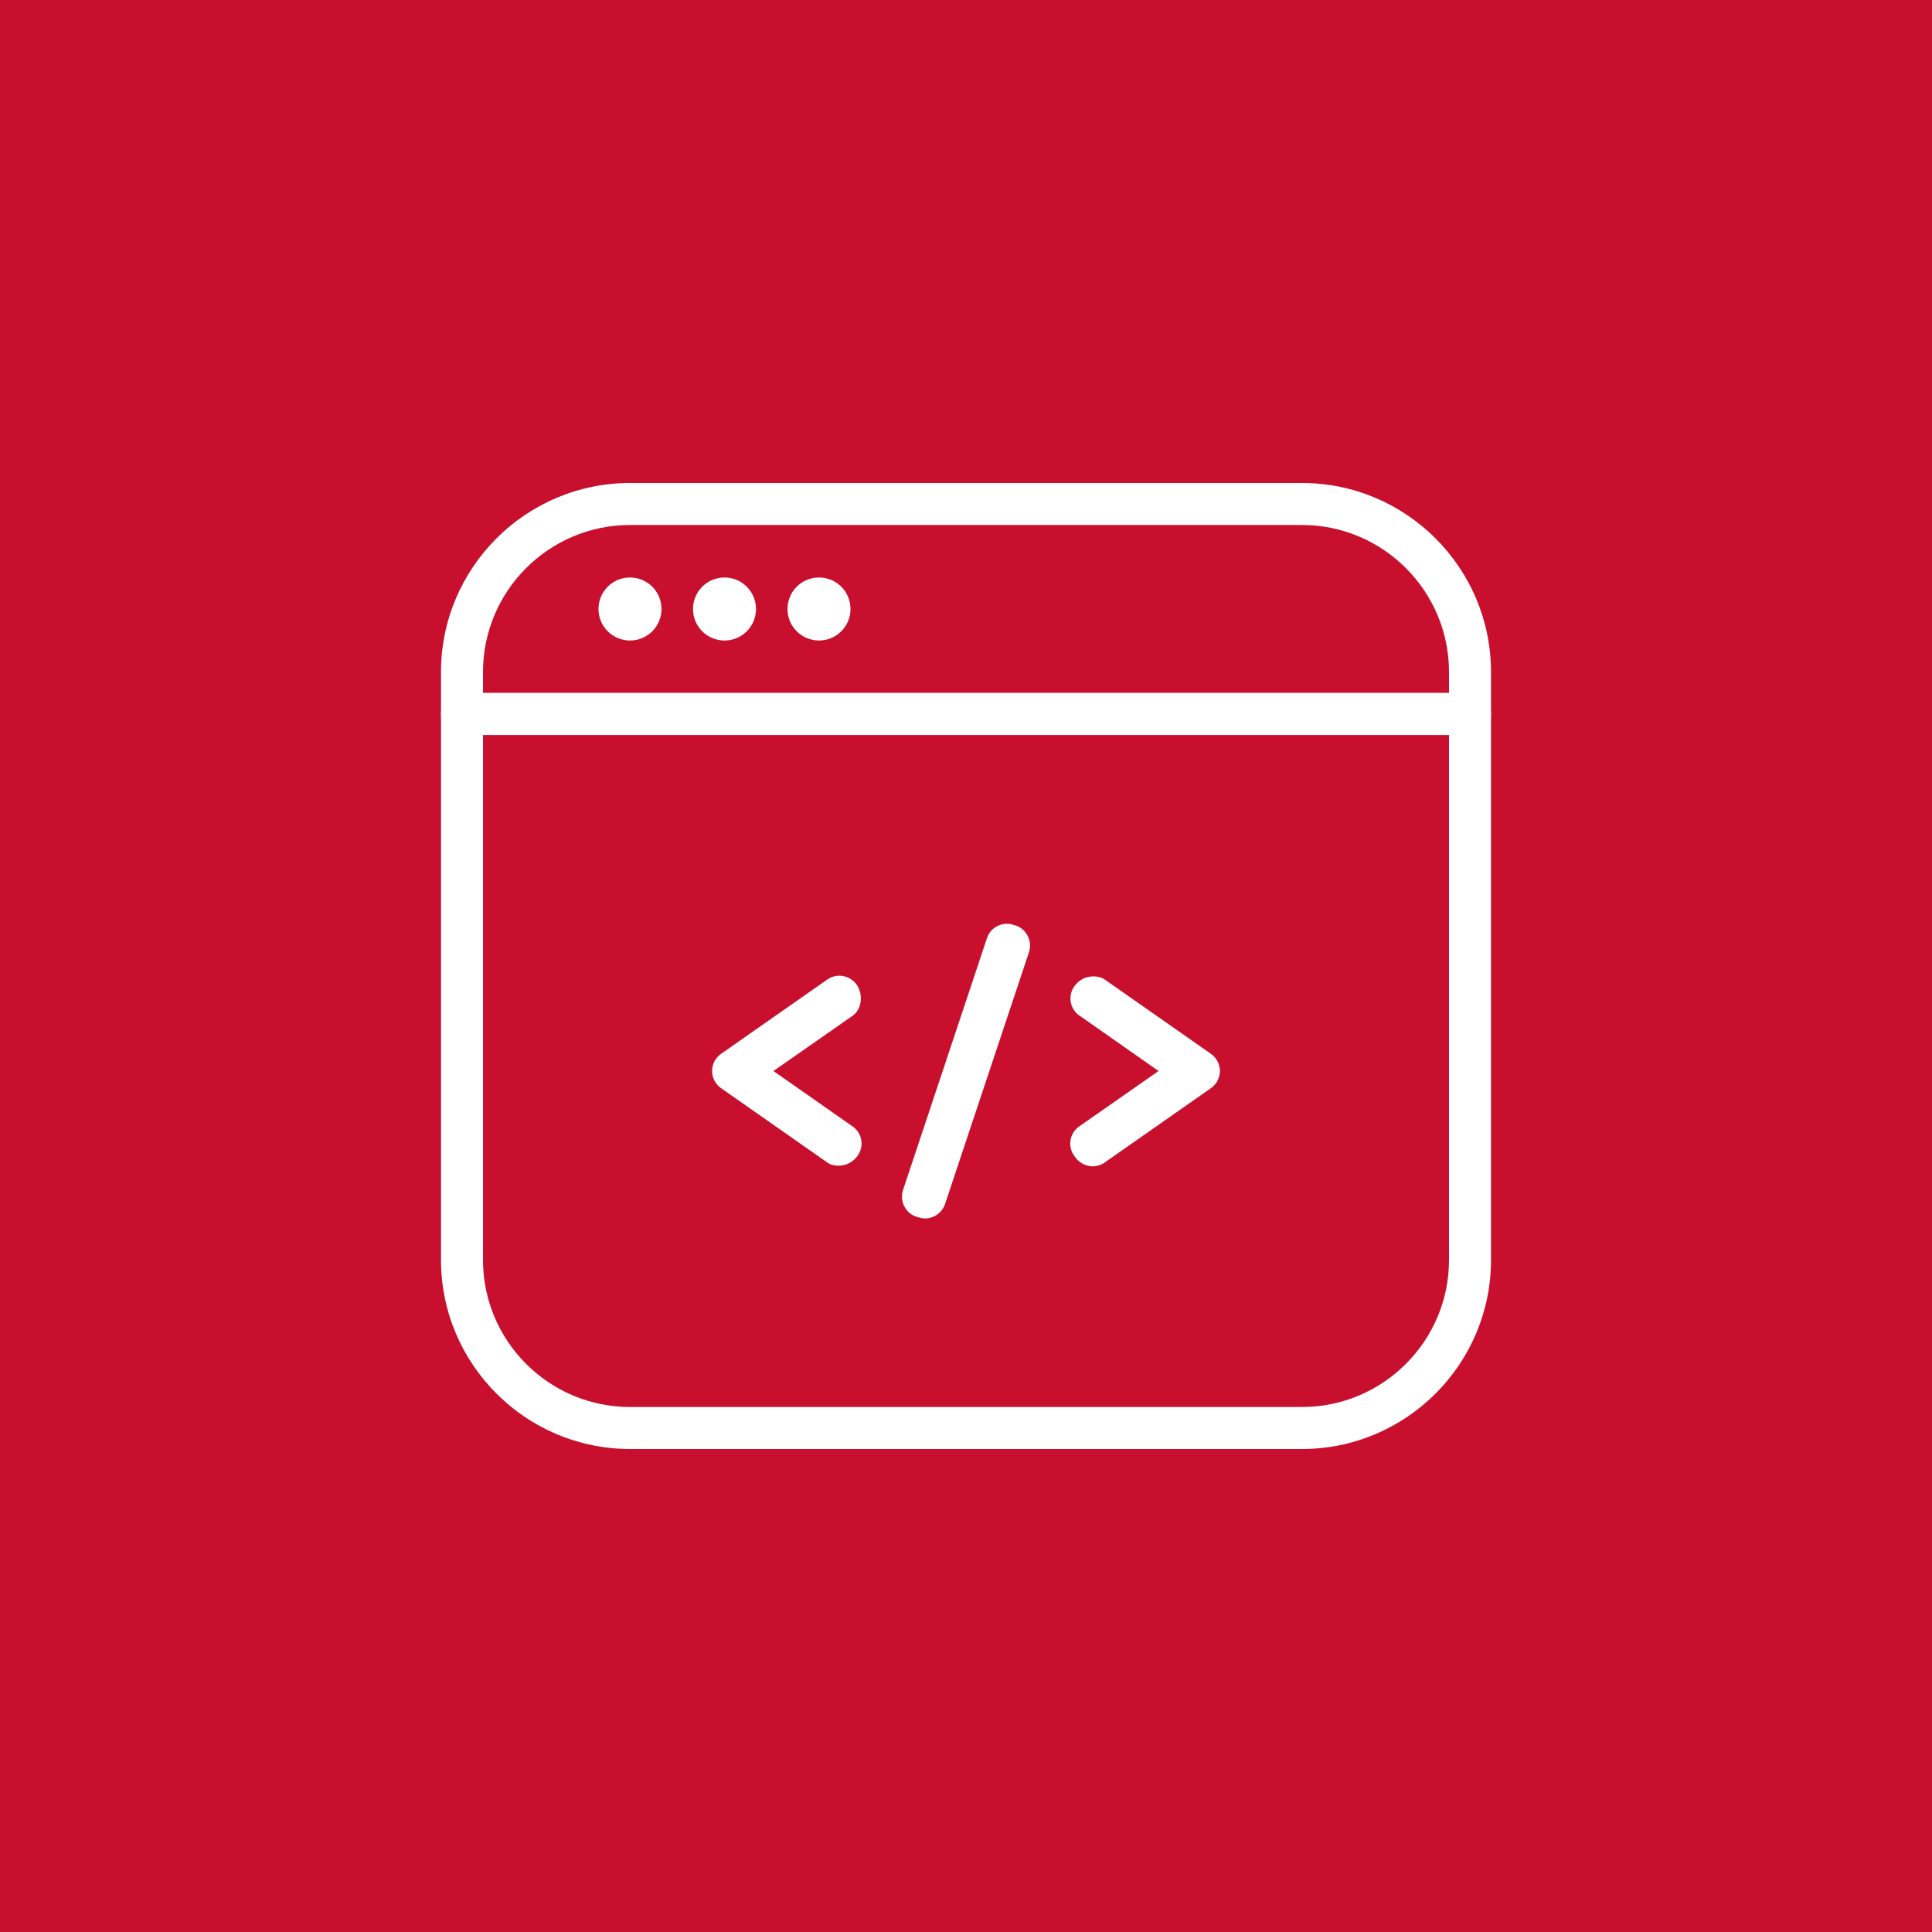 <?xml version="1.0" encoding="utf-8"?>
<!-- Generator: Adobe Illustrator 25.4.1, SVG Export Plug-In . SVG Version: 6.00 Build 0)  -->
<svg version="1.1" id="Layer_1" xmlns="http://www.w3.org/2000/svg" xmlns:xlink="http://www.w3.org/1999/xlink" x="0px" y="0px"
	 viewBox="0 0 92 92" style="enable-background:new 0 0 92 92;" xml:space="preserve">
<style type="text/css">
	.st0{fill:#C8102E;}
	.st1{fill:#FFFFFF;}
	.st2{clip-path:url(#SVGID_00000048477781216668851940000012972580213133491348_);}
	.st3{clip-path:url(#SVGID_00000103946165791374512250000015174494734942572217_);}
	.st4{clip-path:url(#SVGID_00000151523425483816016220000013566001870745708715_);}
	.st5{clip-path:url(#SVGID_00000021100347148168636820000002668858215704696724_);}
	.st6{clip-path:url(#SVGID_00000078046645549030128760000016585453847479212188_);}
	.st7{clip-path:url(#SVGID_00000077315394126419477350000007148063941130424721_);}
	.st8{clip-path:url(#SVGID_00000096744041179970303170000009086716270988088963_);}
	.st9{clip-path:url(#SVGID_00000150815609492247524500000001913249991272372101_);}
	.st10{clip-path:url(#SVGID_00000169543519409242531640000002998440943186259119_);}
	.st11{clip-path:url(#SVGID_00000022527632124126175820000015390240599720040636_);}
	.st12{clip-path:url(#SVGID_00000065784419220491674990000017380526640631121824_);}
	.st13{clip-path:url(#SVGID_00000003079306448575632870000004307623860426220950_);}
	.st14{clip-path:url(#SVGID_00000124134505090130936090000004112206288299284383_);}
	.st15{clip-path:url(#SVGID_00000153693709008241863320000006110184204711261826_);}
	.st16{clip-path:url(#SVGID_00000127016956157371372180000012201267989746193548_);}
	.st17{clip-path:url(#SVGID_00000032616339704620160040000017503858687962276501_);}
	.st18{clip-path:url(#SVGID_00000072995716391486829650000015948109262113659322_);}
	.st19{clip-path:url(#SVGID_00000041995776790771172160000009148180031522462381_);}
	.st20{clip-path:url(#SVGID_00000147906679746177161020000002113493145397027475_);}
	.st21{clip-path:url(#SVGID_00000044167216714611183750000006648776196693262227_);}
	.st22{clip-path:url(#SVGID_00000114758524918530397250000005905295582612685963_);}
	.st23{clip-path:url(#SVGID_00000002376039249860907860000009788498053096624030_);}
	.st24{clip-path:url(#SVGID_00000076605119191988676590000017484685815520902806_);}
	.st25{clip-path:url(#SVGID_00000127019507168778275800000016519175575821896888_);}
	.st26{clip-path:url(#SVGID_00000150099067657062286400000002171908620690965646_);}
	.st27{clip-path:url(#SVGID_00000121957932554484627420000014349719796496226711_);}
	.st28{clip-path:url(#SVGID_00000024003507347120148800000005038508982341869718_);}
</style>
<rect x="-201.18" y="-293.08" class="st0" width="968.52" height="968.52"/>
<g>
	<g>
		<g>
			<g>
				<path class="st1" d="M70,35H22c-0.55,0-1-0.45-1-1v-2c0-4.96,4.04-9,9-9h32c4.96,0,9,4.04,9,9v2C71,34.55,70.55,35,70,35z
					 M23,33h46v-1c0-3.86-3.14-7-7-7H30c-3.86,0-7,3.14-7,7V33z"/>
			</g>
		</g>
		<g>
			<g>
				<path class="st1" d="M62,69H30c-4.96,0-9-4.04-9-9V34c0-0.55,0.45-1,1-1h48c0.55,0,1,0.45,1,1v26C71,64.96,66.96,69,62,69z
					 M23,35v25c0,3.86,3.14,7,7,7h32c3.86,0,7-3.14,7-7V35H23z"/>
			</g>
		</g>
	</g>
	<g>
		<g>
			<path class="st1" d="M39,30.5c-0.83,0-1.5-0.67-1.5-1.5s0.67-1.5,1.5-1.5s1.5,0.67,1.5,1.5S39.83,30.5,39,30.5z M34.5,30.5
				c-0.83,0-1.5-0.67-1.5-1.5s0.67-1.5,1.5-1.5S36,28.17,36,29S35.33,30.5,34.5,30.5z M30,30.5c-0.83,0-1.5-0.67-1.5-1.5
				s0.67-1.5,1.5-1.5s1.5,0.67,1.5,1.5S30.83,30.5,30,30.5z"/>
		</g>
	</g>
	<g>
		<g>
			<g>
				<path class="st1" d="M39.93,55.51c-0.19,0-0.38-0.04-0.53-0.15l-5.06-3.54c-0.27-0.19-0.43-0.49-0.43-0.82s0.16-0.63,0.43-0.82
					l5.06-3.54c0.22-0.15,0.49-0.21,0.75-0.16c0.26,0.05,0.5,0.2,0.65,0.42c0.31,0.45,0.25,1.15-0.2,1.47L36.83,51l3.77,2.64
					c0.45,0.31,0.56,0.93,0.25,1.38c-0.15,0.22-0.41,0.41-0.67,0.46C40.1,55.5,40.01,55.51,39.93,55.51z"/>
			</g>
		</g>
		<g>
			<g>
				<path class="st1" d="M52.03,55.54c-0.06,0-0.12-0.01-0.18-0.02c-0.26-0.05-0.5-0.2-0.65-0.42l-0.06-0.08
					c-0.31-0.45-0.2-1.07,0.25-1.38L55.17,51l-3.77-2.64c-0.45-0.31-0.56-0.93-0.25-1.38c0.15-0.22,0.41-0.41,0.67-0.46
					c0.26-0.05,0.56-0.03,0.78,0.12l5.06,3.54c0.27,0.19,0.43,0.49,0.43,0.82s-0.16,0.63-0.43,0.82l-5.06,3.54
					C52.43,55.48,52.23,55.54,52.03,55.54z"/>
			</g>
		</g>
		<g>
			<g>
				<path class="st1" d="M44.05,58.02c-0.1,0-0.21-0.02-0.31-0.05l-0.1-0.03c-0.25-0.08-0.46-0.26-0.58-0.5
					c-0.12-0.24-0.14-0.51-0.06-0.77l4-12c0.17-0.52,0.74-0.8,1.26-0.63l0.1,0.03c0.25,0.08,0.46,0.26,0.58,0.5
					c0.12,0.24,0.14,0.51,0.06,0.77l-4,12C44.86,57.75,44.47,58.02,44.05,58.02z"/>
			</g>
		</g>
	</g>
</g>
</svg>
